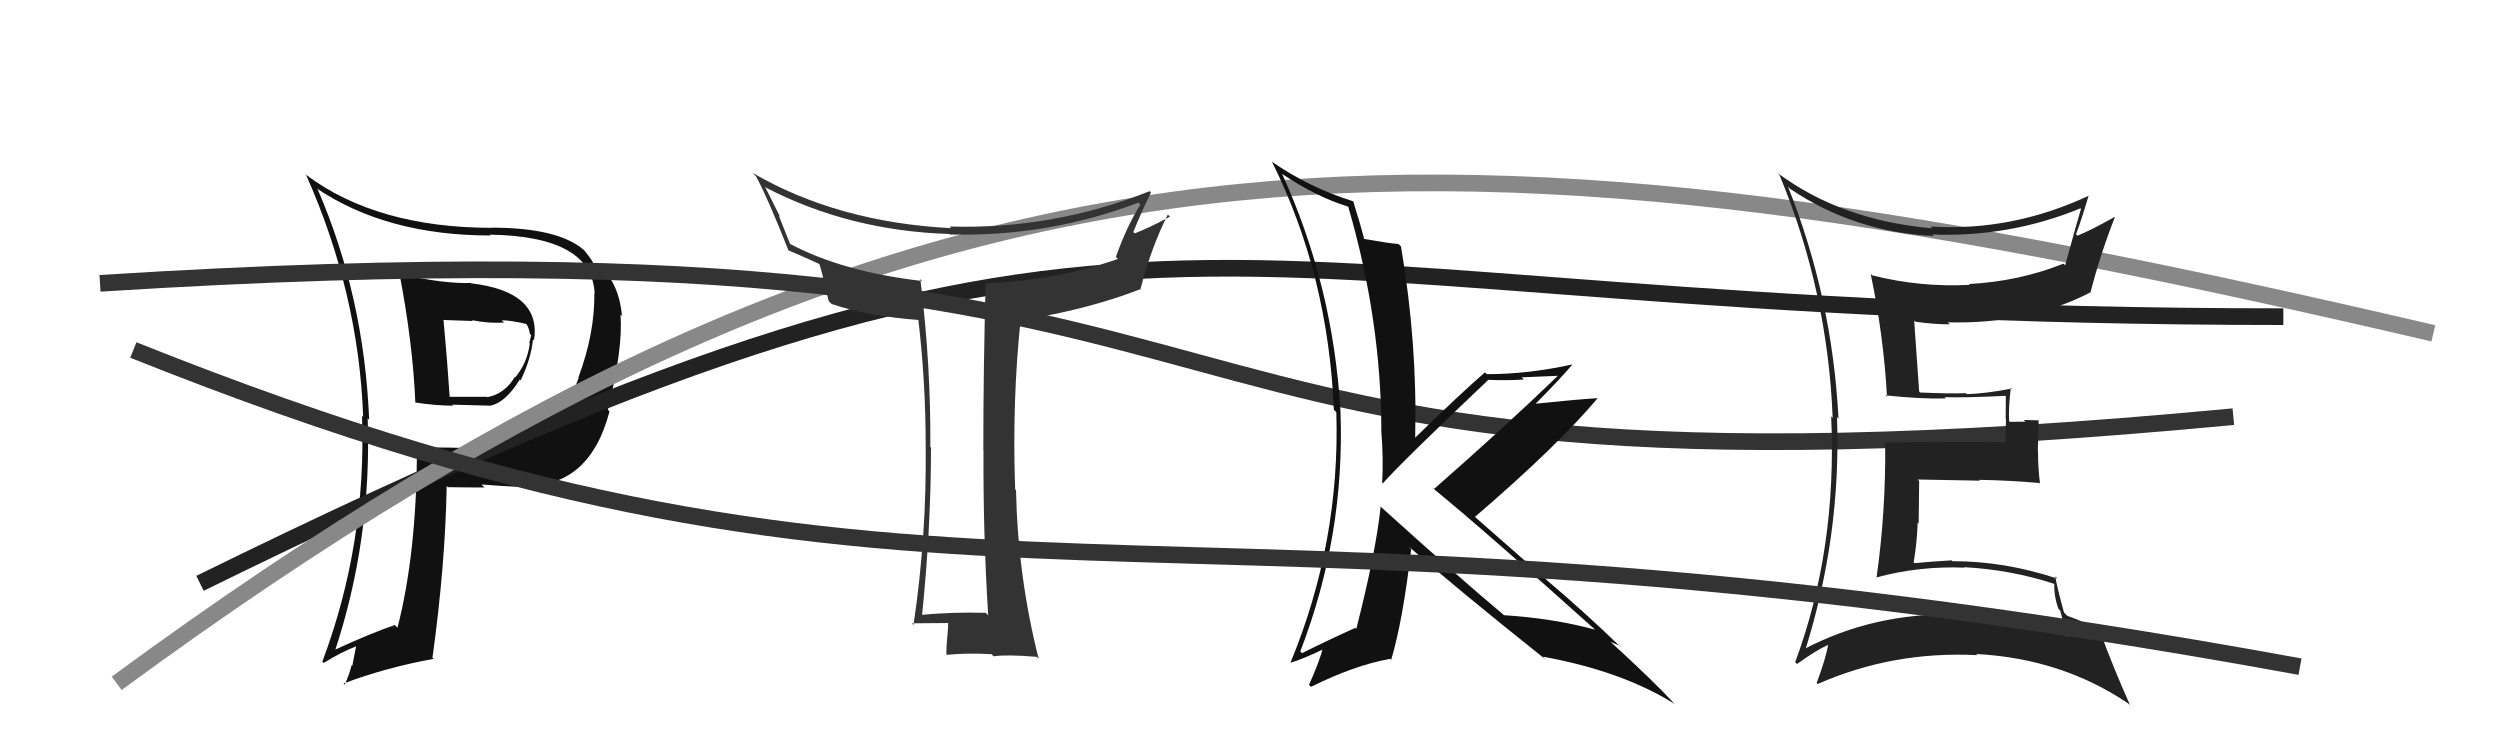 <svg xmlns="http://www.w3.org/2000/svg" width="150" height="44" viewBox="0,0,150,44"><path fill="#111" d="M23.90 16.32L23.98 16.40L23.96 16.38Q24.77 20.57 24.92 24.15L24.93 24.17L24.92 24.15Q26.14 24.34 27.20 24.34L27.14 24.28L29.41 24.34L29.41 24.34Q30.31 24.18 31.19 22.77L31.24 22.82L31.24 22.82Q31.86 21.54 31.98 20.36L32.11 20.50L32.04 20.43Q32.50 17.50 28.27 17.00L28.22 16.94L28.25 16.98Q26.66 17.03 24.04 16.46ZM24.90 26.88L24.96 26.94L25.02 26.99Q24.99 33.24 23.85 37.66L23.81 37.63L23.69 37.50Q22.29 37.97 19.97 39.04L20.04 39.11L20.07 39.14Q22.32 32.37 22.06 25.10L22.17 25.21L22.15 25.19Q21.85 17.81 19.07 11.38L19.02 11.32L18.98 11.29Q23.19 14.13 29.44 14.13L29.36 14.05L29.39 14.08Q35.53 14.17 35.68 17.63L35.56 17.51L35.66 17.61Q35.69 20.00 34.70 22.66L34.68 22.64L34.72 22.68Q34.31 23.80 33.36 25.02L33.22 24.88L33.28 24.93Q32.03 26.62 29.48 26.88L29.39 26.80L29.55 26.95Q27.13 26.82 24.88 26.85ZM31.18 29.27L31.15 29.24L31.02 29.12Q35.31 29.49 36.57 24.69L36.56 24.68L36.47 24.58Q37.39 20.90 37.23 18.88L37.37 19.01L37.32 18.97Q37.19 17.43 36.43 16.44L36.53 16.53L36.34 16.34Q36.17 16.18 35.67 15.95L35.66 15.93L35.57 15.84Q35.69 15.81 35.08 15.05L35.07 15.04L35.01 14.98Q33.46 13.66 29.50 13.66L29.38 13.54L29.51 13.67Q22.61 13.66 18.38 10.50L18.29 10.40L18.35 10.46Q21.52 17.56 21.79 25.02L21.71 24.94L21.72 24.95Q22.00 32.62 19.34 39.70L19.51 39.87L19.42 39.78Q20.47 39.12 21.46 38.74L21.39 38.66L21.14 39.94L21.10 39.90Q20.95 40.51 20.68 41.08L20.66 41.06L20.61 41.01Q23.12 40.06 26.02 39.53L25.89 39.40L25.95 39.45Q26.72 33.88 26.80 29.16L26.90 29.26L26.88 29.23Q28.08 29.25 29.07 29.25L28.99 29.17L28.89 29.07Q30.32 29.18 31.12 29.21ZM30.23 19.34L30.09 19.20L30.11 19.22Q30.60 19.21 31.59 19.44L31.54 19.39L31.58 19.43Q31.75 19.71 31.79 20.02L31.72 19.95L31.87 20.11Q31.83 20.29 31.76 20.56L31.72 20.53L31.79 20.60Q31.64 21.77 30.91 22.65L30.84 22.57L30.89 22.62Q30.27 23.64 29.24 23.83L29.28 23.87L29.22 23.81Q28.49 23.81 26.86 23.81L26.93 23.88L26.99 23.94Q26.83 21.54 26.61 19.18L26.63 19.20L28.37 19.26L28.32 19.21Q29.37 19.42 30.24 19.35Z"/><path d="M12 35 C71 6,69 19,137 19" stroke="#222" fill="none"/><path d="M7 41 C56 5,86 6,146 20" stroke="#888" fill="none"/><path d="M6 17 C85 12,60 32,134 25" stroke="#333" fill="none"/><path fill="#222" d="M107.44 11.36L107.35 11.28L107.41 11.33Q111.26 13.93 116.02 14.16L116.00 14.14L115.93 14.07Q120.56 14.25 124.83 12.50L124.83 12.49L124.86 12.53Q124.67 13.14 123.91 15.91L123.92 15.93L123.81 15.82Q121.11 16.89 118.14 17.04L118.09 16.99L118.19 17.09Q115.23 17.25 112.33 16.52L112.25 16.44L112.24 16.43Q113.02 20.15 113.22 23.80L113.18 23.77L113.13 23.72Q115.15 23.94 116.75 23.91L116.79 23.95L116.67 23.83Q117.93 23.87 120.32 23.75L120.28 23.71L120.35 23.78Q120.34 24.45 120.34 25.14L120.36 25.16L120.33 26.46L120.40 26.53Q117.95 26.48 113.15 26.55L113.21 26.62L113.11 26.51Q113.16 30.67 112.59 34.67L112.55 34.63L112.57 34.65Q115.14 33.95 117.88 34.06L117.96 34.14L117.84 34.03Q120.63 34.18 123.22 35.02L123.13 34.94L123.26 35.06Q123.23 35.76 123.50 36.52L123.61 36.63L123.99 38.08L124.10 38.19Q120.89 36.88 117.46 36.88L117.46 36.88L117.45 36.87Q112.44 36.73 108.18 38.98L108.30 39.10L108.29 39.09Q110.48 32.15 110.22 25.03L110.40 25.21L110.31 25.12Q109.94 17.87 107.28 11.20ZM107.84 39.86L107.69 39.71L107.82 39.84Q108.97 39.01 109.73 38.67L109.79 38.72L109.70 38.63Q109.57 39.45 109.00 40.98L109.05 41.03L109.06 41.04Q113.58 39.05 118.64 39.31L118.66 39.33L118.57 39.24Q123.71 39.51 127.71 42.22L127.72 42.23L127.80 42.30Q126.70 39.83 126.01 37.89L125.98 37.86L125.94 37.82Q125.03 37.29 124.04 36.95L124.04 36.95L123.84 36.75Q123.46 35.38 123.31 34.58L123.34 34.61L123.45 34.72Q120.31 33.67 117.15 33.67L117.13 33.66L117.10 33.62Q116.01 33.68 114.87 33.79L114.88 33.80L114.82 33.75Q115.02 32.57 115.06 31.35L115.12 31.42L115.15 28.86L115.06 28.77Q117.00 28.80 118.79 28.84L118.67 28.72L118.73 28.79Q120.56 28.82 122.35 28.98L122.27 28.90L122.40 29.02Q122.28 28.03 122.28 27.08L122.27 27.07L122.32 25.22L121.42 25.20L121.53 25.30Q121.05 25.31 120.59 25.31L120.61 25.34L120.55 25.27Q120.50 24.54 120.65 23.24L120.78 23.37L120.72 23.31Q119.19 23.61 118.01 23.65L118.02 23.65L117.95 23.59Q117.04 23.63 115.21 23.55L115.12 23.46L115.15 23.49Q115.04 22.05 114.85 19.23L114.94 19.32L114.92 19.30Q115.99 19.46 116.98 19.46L116.96 19.43L116.87 19.34Q121.70 19.46 125.39 17.56L125.31 17.47L125.42 17.58Q126.02 15.24 126.89 13.04L126.82 12.97L126.87 13.02Q125.49 13.80 124.65 14.14L124.63 14.13L124.56 14.05Q124.86 13.29 125.32 11.73L125.35 11.77L125.33 11.74Q120.71 13.90 115.83 13.59L115.96 13.72L115.95 13.70Q110.48 13.23 106.64 10.37L106.75 10.48L106.77 10.50Q109.66 17.46 109.96 25.08L110.02 25.14L109.87 24.98Q110.23 32.96 107.71 39.73Z"/><path fill="#111" d="M82.79 30.34L82.80 30.35L82.84 30.39Q82.56 33.09 81.38 37.73L81.49 37.84L81.32 37.67Q79.72 38.39 78.12 39.19L78.03 39.09L78.02 39.08Q80.70 32.13 80.43 24.71L80.37 24.65L80.43 24.71Q80.00 17.16 76.92 10.42L77.05 10.56L76.95 10.45Q79.00 11.82 80.87 12.39L80.79 12.31L80.90 12.42Q82.88 19.24 82.88 25.90L82.97 25.99L82.88 25.90Q83.01 27.48 82.93 28.96L82.84 28.87L82.97 29.00Q84.08 27.74 89.29 22.80L89.22 22.73L89.29 22.79Q90.44 22.84 91.43 22.77L91.30 22.64L93.46 22.55L93.47 22.55Q90.33 25.58 86.03 29.35L86.02 29.35L85.90 29.23Q89.29 32.01 95.76 37.83L95.85 37.92L95.71 37.78Q93.20 37.10 90.23 36.91L90.18 36.86L90.23 36.90Q87.72 34.81 82.84 30.40ZM92.66 39.49L92.71 39.54L92.58 39.40Q97.33 40.27 100.45 42.22L100.52 42.29L100.46 42.22Q99.23 40.88 96.60 38.48L96.61 38.49L96.63 38.51Q96.90 38.63 97.17 38.74L97.26 38.83L97.27 38.85Q95.07 36.72 92.82 34.82L92.81 34.80L88.40 30.93L88.49 31.02Q93.43 26.78 95.86 23.89L95.87 23.90L95.87 23.89Q94.64 23.96 92.17 24.22L92.07 24.13L92.15 24.21Q93.67 22.68 94.36 21.85L94.48 21.97L94.37 21.86Q91.69 22.45 89.22 22.45L89.22 22.46L89.10 22.34Q87.65 23.59 84.91 26.26L85.00 26.35L84.91 26.26Q85.05 20.61 84.06 14.79L83.94 14.67L83.91 14.64Q83.34 14.60 81.86 14.34L81.73 14.21L81.85 14.32Q81.65 13.55 81.19 12.07L81.28 12.15L81.20 12.08Q78.56 11.26 76.31 9.70L76.22 9.61L76.32 9.71Q79.69 16.47 80.03 24.58L80.05 24.60L80.18 24.73Q80.42 32.54 77.42 39.78L77.42 39.78L77.41 39.77Q78.18 39.55 79.51 38.90L79.39 38.79L79.40 38.79Q79.19 39.65 78.54 41.09L78.52 41.07L78.66 41.21Q81.28 39.91 83.41 39.53L83.60 39.71L83.47 39.59Q84.18 37.21 84.67 32.95L84.58 32.85L84.49 32.76Q87.29 35.23 92.74 39.57Z"/><path d="M8 21 C58 41,67 27,138 40" stroke="#333" fill="none"/><path fill="#333" d="M59.31 36.94L59.13 36.75L59.15 36.77Q57.18 36.71 55.17 36.90L55.27 37.01L55.31 37.05Q55.86 31.70 55.86 26.87L55.98 26.98L55.82 26.82Q55.86 21.96 55.22 16.74L55.22 16.74L55.33 16.86Q50.61 16.32 47.41 14.64L47.40 14.63L46.73 12.94L46.80 13.00Q46.50 12.40 45.89 11.18L45.96 11.25L45.96 11.26Q50.96 13.85 56.97 14.04L56.99 14.06L57.00 14.07Q62.86 14.22 68.30 12.16L68.37 12.23L68.42 12.28Q67.60 13.59 66.95 15.42L66.97 15.43L67.07 15.54Q63.43 16.81 59.17 17.00L59.06 16.89L59.14 16.97Q59.00 22.05 59.00 27.00L58.90 26.90L59.01 27.00Q58.98 31.93 59.29 36.91ZM69.09 11.58L68.99 11.48L68.98 11.47Q63.18 13.78 56.97 13.59L57.06 13.67L57.08 13.69Q50.25 13.34 45.15 10.37L45.32 10.54L45.35 10.56Q46.02 11.77 47.32 15.05L47.32 15.05L47.28 15.01Q47.86 15.25 49.12 15.82L49.20 15.90L49.18 15.89Q49.38 16.54 49.72 18.06L49.91 18.25L49.90 18.24Q52.07 18.97 55.12 19.20L55.16 19.24L55.10 19.18Q55.54 22.92 55.54 26.69L55.59 26.74L55.54 26.69Q55.61 32.13 54.81 37.50L54.70 37.39L54.70 37.40Q56.48 37.38 57.01 37.38L56.87 37.24L56.89 37.25Q56.90 37.57 56.84 38.24L56.82 38.22L56.83 38.23Q56.78 38.90 56.78 39.24L56.75 39.21L56.82 39.29Q57.96 39.17 59.49 39.25L59.49 39.25L59.62 39.38Q60.37 39.26 62.20 39.41L62.34 39.55L62.32 39.53Q61.07 34.59 60.96 29.41L60.96 29.41L60.91 29.36Q60.72 23.99 61.25 19.08L61.28 19.11L61.36 19.19Q65.24 18.58 68.40 17.36L68.50 17.46L68.42 17.39Q69.04 14.92 70.07 12.87L70.08 12.88L70.20 13.00Q68.89 13.70 68.09 14.00L68.04 13.96L68.00 13.92Q68.49 12.70 69.06 11.55Z"/></svg>